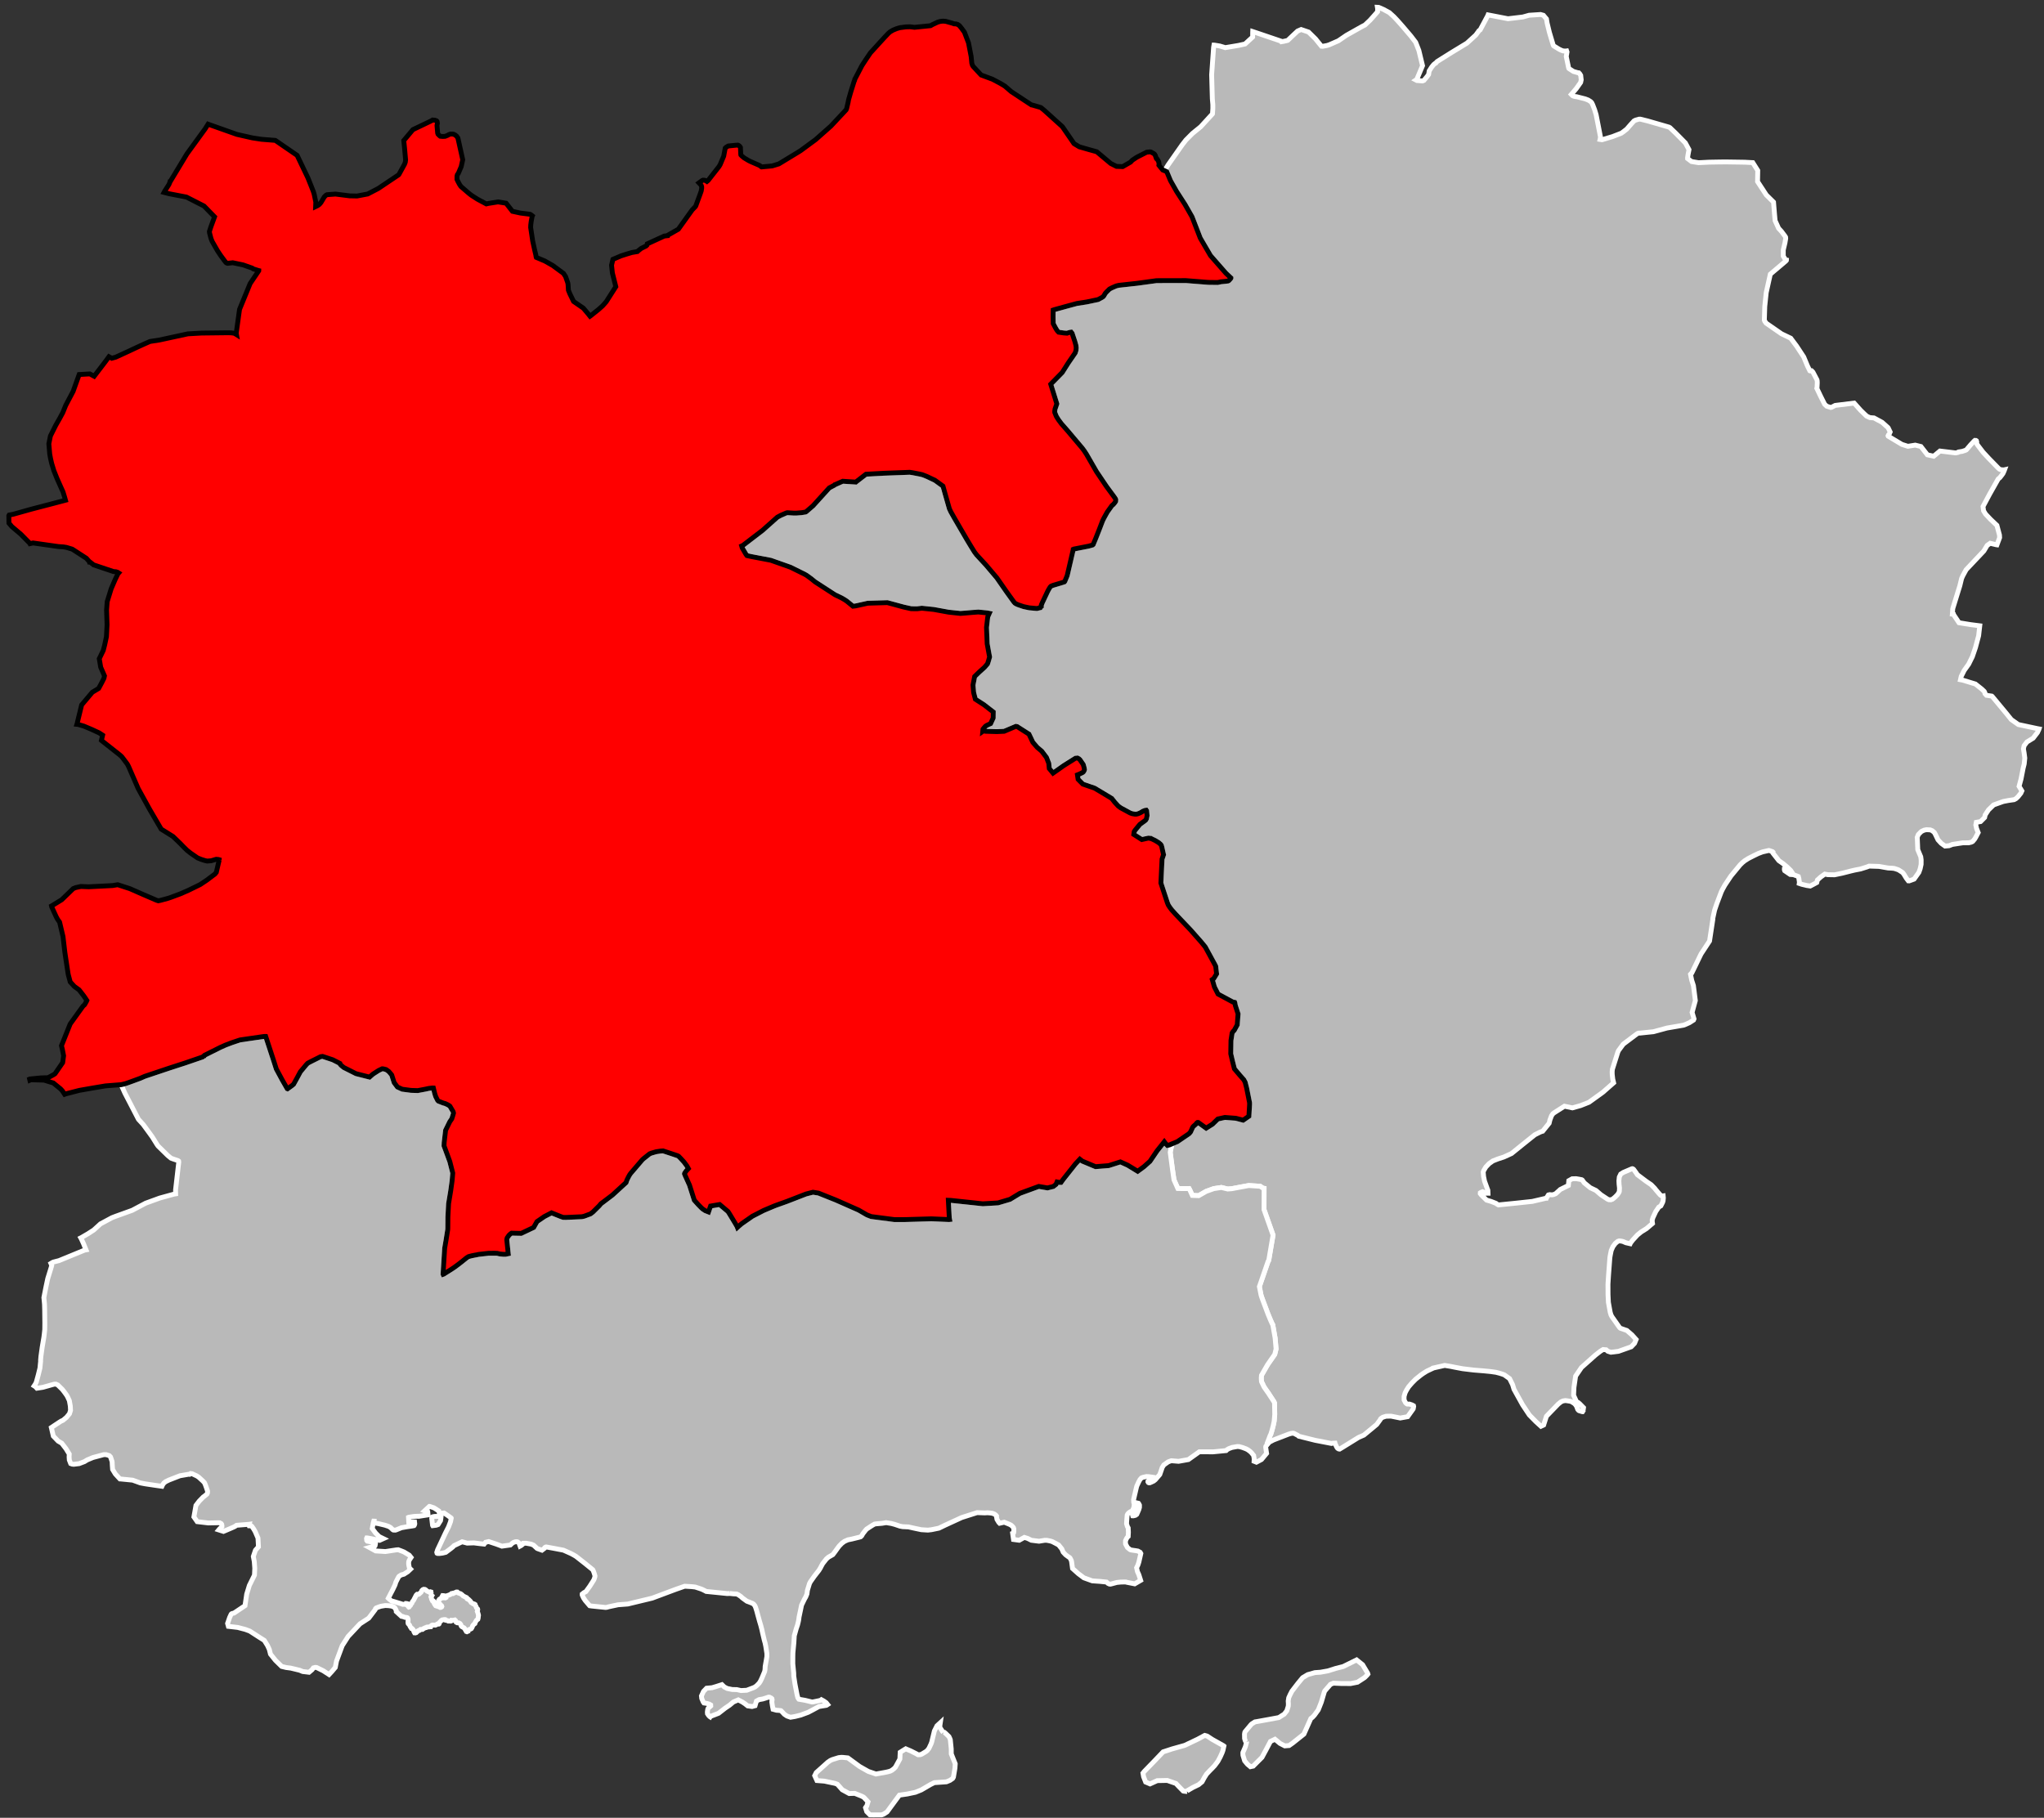 <?xml version="1.0" encoding="UTF-8" standalone="no"?>
<svg
   xmlns:dc="http://purl.org/dc/elements/1.1/"
   xmlns:cc="http://creativecommons.org/ns#"
   xmlns:rdf="http://www.w3.org/1999/02/22-rdf-syntax-ns#"
   xmlns:svg="http://www.w3.org/2000/svg"
   xmlns="http://www.w3.org/2000/svg"
   xmlns:sodipodi="http://sodipodi.sourceforge.net/DTD/sodipodi-0.dtd"
   xmlns:inkscape="http://www.inkscape.org/namespaces/inkscape"
   width="284.988mm"
   height="253.492mm"
   viewBox="0 0 3366 2994"
   version="1.2"
   id="svg4136"
   inkscape:version="0.91 r13725"
   sodipodi:docname="Var - Brignoles arrondissement.svg">
  <rect x="0" y="0" width="3366" height="2994" fill="#333333" stroke="none"/>
  <sodipodi:namedview
     pagecolor="#ffffff"
     bordercolor="#666666"
     borderopacity="1"
     objecttolerance="10"
     gridtolerance="10"
     guidetolerance="10"
     inkscape:pageopacity="0"
     inkscape:pageshadow="2"
     inkscape:window-width="1920"
     inkscape:window-height="1017"
     id="namedview4202"
     showgrid="false"
     inkscape:zoom="0.9463371"
     inkscape:cx="504.90001"
     inkscape:cy="449.10001"
     inkscape:window-x="-8"
     inkscape:window-y="-8"
     inkscape:window-maximized="1"
     inkscape:current-layer="83" />
  <desc
     id="desc4138">Generated with Qt</desc>
  <defs
     id="defs4140" />
  <g
     id="83"
     style="fill:#b9b9b9;stroke:#ffffff;stroke-width:8">
    <path
       inkscape:connector-curvature="0"
       id="Draguignan"
       d="m 1714.8,997.195 0.02,-0.487 1.49,-3.822 8.47,-17.957 1.63,-3.199 2.82,-4.728 1.54,-1.547 3.3,-1.327 14.46,-4.332 4.28,-1.406 0.7,-0.939 3.69,-8.941 0.38,-1.281 9.82,-42.326 0.01,-0.162 0.99,-0.436 24.56,-4.823 6.25,-1.793 1.02,-0.923 4.39,-10.533 5.46,-13.811 5.67,-14.772 2.31,-4.628 5.35,-9.641 7.67,-10.691 2.16,-1.71 2.76,-3.272 1.24,-2.049 0.14,-2.756 -0.58,-1.492 -1.8,-2.692 -12.94,-17.573 -16.43,-24.411 -16.52,-28.647 -3.48,-5.381 -3.52,-4.735 -23.49,-27.834 -4.9,-5.617 -5.7,-6.471 -5.04,-6.762 -3.45,-5.542 -2.62,-6.475 -0.07,-1.956 0.51,-3.553 3,-8.663 -10.05,-32.311 18.88,-19.236 10,-15.792 11.38,-16.539 1.32,-4.198 0.37,-4.211 -0.45,-3.931 -1.95,-6.932 -3.27,-9.77 -1.13,-3.315 -1.53,-1.866 -1.79,0.233 -4.28,1.246 -0.67,0.295 -5.52,-0.413 -8.37,-1.239 -1.7,-1.713 -1.67,-2.364 -1.82,-3.025 -3.7,-7.023 -0.24,-11.894 0.17,-10.441 2.14,-0.708 15.96,-4.429 20.92,-5.674 16.02,-2.472 18.89,-3.981 6.34,-3.419 2.19,-1.549 1.21,-1.568 2.11,-3.635 2.06,-2.336 4.95,-4.827 4,-2.075 6.8,-2.94 4.28,-1.085 30.19,-3.314 32.09,-4.386 48.11,-0.111 37.14,2.95 15.35,0.198 3.94,-0.804 0.82,-0.283 6.53,-0.635 5.88,-0.706 1.33,-0.744 2.75,-2.95 0.72,-1.266 0,-0.162 -8.19,-7.716 -25.49,-29.102 -16.86,-28.895 -13.55,-35.025 -11.59,-20.322 -13.68,-21.2 -10.18,-17.965 -6.1,-14.656 -3.05,-1.461 1.48,-3.541 2.49,-4.11 1.42,-2.291 23.06,-32.886 6.09,-7.867 10.8,-10.884 13.59,-11.04 19.05,-20.814 0.35,-0.471 0.59,-8.939 -0.03,-6.198 -0.8,-9.695 -1.14,-39.559 3.22,-45.244 0.63,-3.554 0.98,0.049 8.41,1.384 6.73,1.984 2.39,0.777 21.85,-3.655 10.85,-2.4 12.47,-11.455 0.07,-8.186 0.04,-0.815 1.76,0.583 8.66,2.903 36,12.234 0.77,1.02 3.76,-0.618 5.77,-1.327 1.16,-0.461 2.83,-2.687 7.48,-7.106 5.77,-5.382 5.82,-2.499 12.15,4.135 11.49,11.277 5.19,6.476 4.61,5.628 1.95,0.103 7.06,-1.29 3.63,-1.112 15.23,-6.681 13.24,-9.038 25.56,-14.402 4.93,-2.51 8.21,-7.752 6.88,-7.661 5.71,-6.551 0.1,-4.924 -0.36,-2.303 2.11,0.114 7.79,3.353 9.67,5.215 7.48,6.766 5.85,6.187 8.62,9.734 13.53,15.901 7.93,10.349 5.27,13.445 6.05,25.121 -9.49,22.607 -1.38,0.937 1.64,0.85 7.02,0.575 2.23,0.143 2.19,-0.891 5.45,-6.524 2.33,-3.192 0.96,-5.842 4.14,-6.496 3.3,-4.062 2.72,-2.173 0.83,-0.279 0.35,-0.471 1.73,-2.027 23.96,-15.021 25.14,-15.283 14.6,-13.354 4.46,-6.073 0.71,-1.104 2.03,-1.358 12.4,-23.22 0.57,-1.437 6.79,1.316 26.03,5.037 24.5,-2.904 10.23,-2.868 18.94,-1.236 4.67,1.319 5.04,5.987 1.12,6.917 3.75,15.382 6.25,20.9 0.75,1.184 7.58,4.657 2.21,1.264 3.49,1.627 2.55,0.794 3.93,0.214 1.63,-0.238 0.57,1.665 -1.23,7.519 3.78,18.266 0.57,1.502 0.47,0.351 7.01,4.506 7.46,2.128 1.29,0.073 1.69,1.724 1.52,2.529 0.83,7.305 -0.94,4.272 -4.76,6.785 -2.46,3.451 -4.35,5.145 -3.81,4.39 2.03,2.069 2.06,0.928 2.57,0.631 1.62,0.056 14.62,3.706 4.94,1.904 3.95,2.501 1.7,1.727 1.61,3.185 3.3,8.499 2.51,8.292 7.05,36.134 -0.15,2.763 -0.42,1.772 3.22,0.502 17.21,-5.147 14.45,-5.591 3.71,-2.597 5.41,-4.271 6.93,-7.961 5.02,-5.464 2.67,-1.317 5.28,-1.502 2.28,-0.069 12.06,2.954 35.25,10.18 1.58,0.903 9.44,9.008 15.98,16.185 5.92,11.011 -1.46,7.827 -0.86,5.525 0.05,1.34 6.48,4.893 11.6,1.89 17.1,-0.851 18.31,-0.326 11.06,-0.062 29.42,0.435 13.39,0.704 8.16,12.934 -0.32,18.269 14.43,22.089 11.88,11.72 1.55,19.043 1.05,11.529 5.71,12.555 4.83,5.27 5.82,7.788 0.88,1.517 0.2,2.292 -1.21,7.102 -2.78,11.767 -0.01,10.1 3.44,5.734 0.46,0.514 1.29,0.234 -0.03,0.488 -0.88,1.093 -25.61,21.695 -6.76,30.384 -2.4,22.94 -0.69,22.384 0.88,2.166 0.62,0.522 1.34,2.192 25.52,17.677 15.04,7.186 9.71,12.975 11.71,17.839 6.26,15.038 3.87,7.835 0.47,0.192 0.33,0.016 0.67,-0.45 1.3,0.076 1.07,1.035 1.25,1.377 6.62,12.582 0.39,1.813 0.14,3.261 -0.41,7.79 -0.39,1.115 6.57,13.719 6.31,12.565 3.54,3.294 6.38,1.989 1.47,-0.242 6.01,-3.105 31.22,-3.844 10.74,12.004 8.02,7.782 0.31,0.181 0.14,0.333 1.4,1.188 5.21,2.412 6.81,0.553 13.4,7.247 9.29,8.31 0.76,0.857 3.21,6.695 -1.87,4.317 -1.01,0.755 -0.56,1.268 0.28,0.669 22.48,13.46 9.84,3.148 12.17,-1.946 9.3,2.299 10.7,13.697 10.33,2.288 3.74,-3.035 6.64,-5.504 24.82,3.001 1.13,0.066 3.78,-0.79 0.78,-0.743 6.12,-0.97 5.13,-1.687 1.67,-0.878 1.38,-1.546 5.74,-6.774 5.88,-6.279 1.02,-0.917 1.78,0.102 0.78,0.533 0.55,1.821 -0.12,1.948 0.55,1.82 1.52,2.205 8.47,11.065 9.72,10.489 15.28,15.662 2.01,1.743 1.9,0.762 2.77,0.326 2.59,0.119 1.14,-0.258 -0.76,2.067 -1.87,4.152 -1.93,2.654 -3.15,4.042 -2.81,2.308 -14.29,25.334 -9.41,17.616 -1.28,2.397 0.93,7.045 3.25,5.39 8.21,8.676 10.49,9.943 4.22,15.852 0.26,4.275 -1.15,3.186 -3.26,8.748 -1.45,-0.215 -9.74,-2.354 -4.9,3.485 -5.47,9.143 -29.18,30.902 -2.35,4.284 -3.08,5.67 -2,4.466 -2.93,12.018 -11.26,36.323 -0.43,1.77 -0.63,8.73 1.93,0.28 0.13,0.49 8.87,13.3 19.06,3.1 15.14,1.93 -1.85,16.33 -5.23,19.58 -5.14,15.04 -6.08,12.3 -7.38,10.32 -4.83,9.66 -1.29,5.61 3.71,0.7 20.86,6.35 10.4,8.23 4.17,3.95 0.87,1.67 0.37,2 2.43,2.74 8.53,1.28 0.17,0.01 0.77,0.53 22.77,27.44 8.68,10.76 11.59,8.17 31.62,6.74 2.56,0.47 -0.2,0.64 -2.49,5.29 -7.14,9.27 -10.15,6.26 -4.69,6.21 -1.12,5.16 1.18,6.95 1.07,8.19 -0.96,9.72 -1.79,7.15 -3.45,17.74 -3.22,11.95 4.6,7.57 -1.74,3.83 -4.43,5.54 -1.04,1.11 -2.59,2.33 -3.05,1.63 -9.37,1.35 -8.54,1.65 -15.68,5.6 -0.86,0.8 -7.64,7.37 -5.43,8.28 -0.98,4.35 -6.68,6.68 -7.03,1.23 -0.79,4.38 1.21,5.65 2.71,6.89 -3.82,7.32 -1.88,3.23 -2.66,3.19 -1.03,1.07 -2.17,1.01 -3.94,0.95 -9.6,0.03 -17.4,2.67 -5.49,2.14 -6.59,0.56 -6.34,-4.57 -5.28,-5.76 -4.07,-8.51 -1.9,-3.51 -3.58,-2.97 -3.15,-1.32 -6.29,-0.32 -3.79,0.75 -4.32,2.02 -1.7,1.55 -3.58,3.69 -1.88,4.76 0.21,1.99 0.75,18.1 4.9,11.73 0.68,5.1 -0.07,7.46 -1.53,7.09 -2.19,6.1 -7.86,11.05 -6.89,2.51 -1.15,0.42 -1.45,-0.08 -3.31,-4.37 -4.01,-6.59 -2.11,-2.72 -6.26,-4.09 -2.05,-0.89 -5.58,-1.79 -3.54,-0.36 -6.44,-0.34 -14.91,-2.61 -16.32,-0.5 -3.96,1.51 -10.23,3.21 -9.61,1.85 -5.79,1.37 -14.62,3.73 -12.72,2.64 -10.93,-0.19 -5.16,-0.96 -6.47,4.61 -5.71,5.1 -1.04,4.19 -5.17,2.79 -5.58,2.95 -6.16,-0.92 -7.97,-1.96 -3.99,-1.36 0.28,-2.09 -0.95,-6.21 -0.82,-3.13 -0.98,-0.42 -7.1,-2.59 -5.34,-0.37 -9.03,-6.13 -0.56,-1.67 0.05,-1.13 0.61,-0.09 -0.1,1.44 1.12,1.81 7.88,4.86 4.34,-0.51 -3.45,-5.15 -5.85,-5.69 -7.13,-5.88 -6.53,-4.59 -9.7,-12.38 0.09,-1.62 -0.93,-0.86 -4.91,-1.7 -0.95,-0.22 -0.69,0.12 -9.82,2.24 -7.1,2.68 -7.26,3.52 -9.19,4.69 -5.87,3.76 -3.89,3.18 -3.76,3.71 -14.87,18.04 -10.01,15.03 -4.13,7.41 -1.83,3.79 -7.31,19.27 -3.67,10.81 -1.69,7.72 -1.3,6.08 0.08,1.3 -5.45,35.82 -13.98,21.26 -15.33,31.61 -1.2,1.25 -0.32,-0.01 -0.52,0.62 1.97,9.8 2.86,8.93 3.14,24.58 -5.33,19.57 3.15,10.57 -0.81,1.96 -6.83,4.37 -5.93,2.66 -3.66,1.42 -27.36,4.72 -22.2,6.03 -22.34,2.31 -0.8,-0.05 -1.46,0.08 -1.81,0.71 -2.35,1.68 -19.35,14.54 -1.86,1.51 -7.67,10.46 -1.08,2.53 -8.94,28.22 -0.34,3.9 0.08,4.37 0.9,7.82 1.44,6.06 -17.59,15.47 -23,16.6 -13.74,5.46 -13.56,3.81 -13.1,-2.79 -16.7,10.64 -2.35,1.81 -2.25,3.27 -2.64,7.01 -1.25,5.27 -10.68,13.23 -1.47,0.4 -2.64,0.99 -8.78,4.41 -20.13,16.12 -18.25,14.76 -12.76,5.82 -9.52,3.08 -8.39,3.29 -6.2,4.36 -5.38,5.63 -1.5,2.43 -2.13,3.64 -0.77,2.38 0.61,7.15 1.55,7.68 4.8,13.23 0.43,1 0.28,0.82 0.2,4.93 -3.85,0.05 -1.87,-1.24 -3.15,-1.3 -2.64,1.02 -1.16,0.74 -0.07,1.3 1.96,2.53 8.45,8.21 7.64,2.25 7.87,3.11 2.08,1.58 1.96,1 1.33,-0.13 19.66,-1.98 8.01,-0.81 26.85,-2.88 22.71,-5.29 0.32,0.02 0.19,-0.48 3.17,-4.87 2.12,-0.53 3.85,0.38 2.76,-0.53 3.3,-1.44 1.02,-0.91 6.65,-6.02 13.21,-6.54 0.72,-7.92 5.52,-3.09 5.97,-0.19 0.8,0.05 4.31,0.72 4.47,0.86 0.97,0.54 3.45,4.72 9.74,7.97 9.45,4.54 8.19,7.07 10.91,7.24 2.21,0.93 3.21,0.14 2.66,-0.98 2.02,-1.51 2.8,-2.44 3.63,-3.7 2.29,-3.59 0.57,-1.62 0.3,-5.48 -0.69,-6.12 -0.29,-5.9 0.63,-6.14 2.36,-4.89 4.17,-2.67 13.87,-5.93 0.98,-0.27 0.95,0.21 1.4,1.05 4.52,6.23 1.48,2.35 14.61,10.97 8.12,5.53 2.12,2.15 3.84,3.94 1.5,1.99 5.48,6.45 2.13,2.38 1.7,1.22 1.42,0.57 1.62,-0.24 0.32,3.26 -0.41,4.83 -0.79,2.57 -2.89,5.74 -3.51,2.18 -4.87,7.17 -4.76,10.27 -1.14,3.82 0.15,3.11 0.35,2.45 -9.98,8.53 -8.5,5.29 -6.34,5.13 -7.8,8.49 -3.66,4.83 -0.51,1.12 -6.84,-1.55 -2.52,-1.03 -1.73,-0.82 -2.06,-0.6 -2.71,-0.47 -2.42,-0.1 -2.13,0.69 -4.04,3.33 -4.01,5.46 -2.76,6.32 -1.51,7.54 -0.72,4.33 -2.17,28.95 -0.94,14.76 0.1,17 0.62,12.8 2.99,16.51 1.25,4.11 1.46,2.83 9.91,14.11 2.99,4.21 1.23,0.88 5.56,1.96 4.9,1.65 8.42,7.25 6.92,7.65 -2.61,6.32 -5.43,5.7 -21.04,7.46 -7.13,0.93 -5.34,0.59 -2.71,-0.86 -2.38,-0.79 -2.76,-2.42 -4.97,-0.4 -4.24,2.59 -8.55,6.65 -22.82,20.34 -9.67,14.19 -2.71,18.56 -0.6,12.99 4.77,10.52 2.81,1.44 2.49,2.08 6.28,6.36 -0.28,2.2 -0.43,2.07 -0.38,0.95 0.15,0.33 -0.71,1.09 -0.48,-0.02 -5.22,-1.58 -0.62,-0.36 -1.55,-1.7 -1.97,-5.27 -2.11,-3.02 -1.84,-1.72 -3.88,-2.47 -1.89,-0.88 -5.93,-0.97 -2.87,-0.32 -3.74,0.63 -3.29,1.44 -4.54,3.64 -19.5,20.15 -4.57,14.39 -4.42,2.09 -8.62,-7.86 -10.55,-10.74 -11.06,-16.66 -14.23,-25.68 -2.27,-7.59 -4.97,-9.95 -8.55,-6.12 -2.83,-1.13 -4.9,-1.55 -6.06,-1.59 -8.94,-1.26 -10.76,-1.07 -17.48,-1.43 -17.94,-2.17 -13.25,-2.5 -6.05,-1.25 -10.08,-1.65 -18.11,4.1 -1.14,0.26 -0.17,0.31 -9.91,4.66 -5.99,3.72 -3.84,2.73 -8.57,6.84 -6.12,6.16 -1.5,1.7 -4.12,4.78 -3.34,5.34 -1.97,3.77 -0.55,1.26 -1.56,5.6 0.03,5.65 2.48,4.65 1.72,1.55 0.94,0.53 1.12,0.06 2.58,-0.02 4.1,1.35 2.54,1.39 0.26,1.18 -0.69,3.83 -0.36,0.63 -8.85,12.39 -12.22,2.2 -14.95,-3.03 -8.18,0.05 -5.46,1.68 -1,0.62 -1.83,1.19 -1.02,1.08 -0.37,0.95 -5.86,8.03 -7.74,6.48 -13.45,11.09 -8.89,3.91 -25.6,15.84 -5.48,3.29 -1.59,-0.24 -1.75,-1.06 -1.35,-1.85 -2.6,-5.46 -0.3,-1.23 -4.02,0.19 -1.79,0.39 -26.84,-5.18 -27,-6.74 -1.54,-1.37 -6.1,-3.22 -1.91,-0.43 -3.59,0.49 -3.6,1.1 -24.78,9.57 -7.1,3.7 -2.55,2.6 -0.77,-1.33 4.84,-12.68 0.89,-1.57 0.77,-2.38 0.93,-3.03 2.11,-7.78 1.8,-8.3 0.98,-11.3 -0.38,-18.79 -0.97,-2.3 -9.39,-14.36 -3.58,-5.04 -3.34,-4.88 -4.15,-8.66 -0.28,-3.12 -0.09,-3.25 0.33,-4.04 10.04,-17.51 11.81,-16.98 2.19,-8.94 -1.59,-17.96 -3.85,-21.84 -0.75,-1.17 -3.34,-7.44 -3.89,-9.41 -8.11,-21.59 -2.11,-5.79 -1.12,-3.45 -2.74,-14 14.38,-41.71 1.05,-1.59 7.06,-41.55 -4.51,-12.84 -10.33,-29.19 0.11,-34.98 -1.6,-0.24 -4.9,-3.23 -18.74,-1.18 -15.97,2.94 -11.83,2.24 -6.92,0.54 -10.38,-2.52 -12.45,1.85 -12.64,4.58 -12.32,7.04 -10.44,-0.4 -3.8,-8.32 -1.61,-2.99 -12.44,0.04 -5.96,-0.12 -6.38,-14.23 -2.32,-15.84 -3.91,-29.47 2.88,-14.05 8.81,-3.6 19.24,-13.09 2.56,-2.94 3.46,-7.62 1.21,-1.55 4.09,-3.57 1.39,-1.92 1.34,-0.95 1.13,0.05 13.04,9.36 10.5,-6.61 8.74,-8.47 11.62,-2.58 18.05,1.39 12.04,3.14 9.44,-6.53 0.92,-15.19 0.23,-4.51 -0.05,-2.6 -4.76,-23.99 -2.46,-9.58 -2.21,-4.16 -2.28,-2.63 -4.14,-4.67 -9.07,-10.75 -3.17,-12.54 -2.87,-12.28 0.36,-21.91 1.89,-12.23 1.58,-2.51 1.87,-1.84 4.99,-9.08 1.37,-18.09 -4.63,-14.25 -0.58,-3.7 -0.41,-1.09 -0.85,-0.16 -1.93,-0.3 -24.57,-13.2 -5.91,-11.53 -3.57,-12.28 2.34,-1.69 1.23,-1.88 3.53,-5.81 -1.48,-12.58 -1.05,-2.16 -16.16,-29.67 -6.37,-7.78 -17.63,-20.03 -24.9,-26.21 -6.44,-7.14 -3.03,-4.04 -2.42,-3.69 -1.58,-3.81 -10.7,-32.58 1.89,-39.34 2.5,-7.27 -2.92,-12.95 -0.83,-2.67 -1.39,-1.83 -3.1,-2.59 -5.51,-3.36 -5.99,-2.9 -1.76,-0.42 -0.14,-0.33 -3.22,-0.3 -1.46,0.25 -9.51,2.12 -13.17,-8.44 0.72,-4.66 1.4,-2.2 7.89,-9.64 8.4,-6.13 1.35,-1.26 1.07,-1.89 1.08,-5.29 -0.76,-7.99 -0.6,-0.84 -1.95,0.23 -3.63,1.43 -2.84,1.8 -2.98,1.5 -2.64,1 -2.29,0.53 -2.26,0.05 -4.83,-0.87 -3.18,-1.14 -15.44,-8.38 -4.08,-2.96 -5.51,-5.96 -5.19,-6.59 -18.57,-11.22 -9.76,-5.77 -19.25,-6.62 -7.84,-7.93 -1.11,-7.29 3.63,-1.44 4.8,-2.35 1.35,-1.1 1.24,-2.04 0.54,-1.76 -0.63,-3.6 -1.37,-4.77 -5.45,-7.9 -1.7,-1.55 -2.36,-1.26 -3.28,0.32 -19.45,12.21 -8.8,6.23 -8.7,6.09 -6.22,-7.54 -0.78,-8.47 -3.82,-9.79 -7.68,-10.18 -7.61,-6.47 -7.15,-8.31 -6.39,-13.46 -17.76,-11.33 -1.57,-1.05 -2.24,-0.44 -19.32,8.17 -12.1,0.56 -18.52,-0.57 -0.94,-0.7 -2.25,-0.11 -1.34,0.94 0.34,-3.59 1.37,-1.71 2.58,-2.96 2.17,-1.51 6.46,-3.04 4.23,-9.23 0.13,-9.88 -15.43,-11.98 -14.06,-9.03 -2.85,-10.92 -1.07,-12.35 2.73,-14.13 7.73,-7.5 8.53,-7.64 4.88,-5.67 1.49,-4.47 1.96,-6.91 -3.96,-21.64 -1.1,-27.01 2.05,-17.52 2.55,-5.72 -3.07,-0.64 -14.97,-1.53 -10.59,0.8 -12.19,1.05 -6.82,0.5 -19.35,-2.07 -24.56,-4.48 -19.55,-2.01 -7.82,0.91 -9.73,-0.12 -12.2,-2.691 -27.02,-7.313 -32.28,0.941 -19.83,4.415 -4.54,0.535 -10.01,-8.203 -3.91,-2.626 -5.23,-3.019 -10.47,-5.029 -32.73,-21.223 -6.54,-5.321 -7.69,-5.572 -3.46,-1.956 -22.99,-11.325 -32.31,-11.411 -31.57,-6.013 -7.72,-1.676 -1.52,-2.021 -6.16,-10.532 -0.98,-3.296 1.99,-0.881 32.44,-24.849 24.32,-21.665 5.65,-3.008 9.1,-3.945 1.64,-0.406 10.2,0.626 4.37,0.051 8.95,-0.734 6.39,-1.022 1.17,-0.593 11.62,-10.029 0.35,-0.471 25.99,-28.649 8.33,-4.417 0.66,-0.784 0.52,-0.135 12.75,-5.666 14.05,0.904 7.46,0.494 0.51,-0.46 16.22,-12.499 29.37,-1.606 42.71,-1.589 4.86,0.727 11.07,2.146 4.65,1.043 7.66,2.983 13.33,6.32 13.16,9.564 3.88,13.879 6.68,23.414 2.37,4.997 5.84,10.366 20.47,35.211 7.26,12.001 5.28,8.55 3.52,4.728 15.57,16.865 17.87,21.106 15.91,22.894 12.09,16.754 1.69,1.872 1.57,1.053 3.51,1.639 9.16,3.124 9.39,2.003 11.11,1.02 1.65,0.08 5.57,-1.34 0.52,-0.82 0.92,-2.876 0.17,0.011" />
    <g
       id="Toulon">
      <path
         d="m 1201.56,2624.58 -3.92,0.16 -34.74,-3.51 -1.87,-1.06 -4.74,-2.32 -3,-1.11 -8.32,-2.73 -5.68,-0.65 -11.8,-0.71 -15.1,5.29 -38.35,14.34 -40.26,9.7 -15.98,1.21 -15.56,3.32 -2.282,0.7 -1.138,0.27 -1.8,0.11 -22.879,-2.34 -3.028,-0.46 -0.761,-0.85 -6.575,-7.72 -2.73,-4.07 -2.044,-4.37 -0.275,-0.97 0.059,-1.29 2.834,-2.29 3.298,-1.81 6.333,-8.74 6.568,-10.37 0.722,-1.74 0.753,-2.38 0.383,-1.27 0.068,-1.45 -1.11,-3.75 -1.018,-2.95 -0.719,-1.81 -0.733,-1.49 -13.062,-10.6 -14.43,-11.31 -3.437,-2.1 -4.889,-2.62 -12.458,-5.58 -16.665,-3.16 -11.735,-2.13 -0.811,0.13 -1.487,0.89 -0.53,1.11 -4.164,3.19 -6.323,-2.2 -1.731,-0.73 -1.109,-1.02 -4.695,-4.38 -4.051,-1.66 -8.122,-1.48 -5.303,0.08 -0.839,0.76 -0.358,0.79 0.3,0.5 -1.838,1.53 -1.975,1.07 -0.881,-2.49 -0.117,-0.98 -1.347,-2.15 -1.549,-1.2 -1.269,-0.35 -2.41,0.04 -3.424,1.14 -1.822,1.2 -3.187,2.95 -13.933,1.96 -9.295,-3.46 -12.424,-4.12 -5.202,1.17 -2.375,2.99 -7.19,-0.78 -9.628,-1.19 -11.082,0.35 -8.282,-2.21 -13.298,6.36 -2.272,2.31 -3.166,2.53 -8.228,6.16 -5.313,1.32 -5.408,0.64 -3.045,-0.14 -0.626,-0.35 -0.415,-1.47 1.313,-4.13 13.085,-27.83 4.996,-9.9 3.23,-8.49 1.202,-5.9 -0.145,-0.33 -5.756,-4.14 -5.948,-4.06 -3.546,0.25 -1.065,2.2 -0.367,4.53 -0.78,5.52 -4.073,6.54 -3.103,1.15 -5.687,0.7 -0.297,-0.49 -1.399,-11.67 0.531,-1.75 0.829,-0.61 3.116,-0.69 2.413,-0.05 2.891,-0.03 3.599,-1.45 -1.624,-7.36 -5.925,-3.95 -2.343,-1.39 -6.679,-2.24 -0.642,-0.03 -8.044,7.4 4.576,1.82 0.825,0.2 0.437,4.53 -15.401,2.39 -0.632,-0.19 -7.247,0.35 -8.605,1.38 -0.327,0.15 0.467,8.11 8.378,-0.62 1.123,0.05 0.376,3.08 -0.578,2.07 -0.683,0.94 -2.756,0.55 -9.247,1.35 -8.744,1.57 -8.182,3.37 -1.792,0.56 -3.238,-0.15 -0.942,-0.52 -3.846,-3.73 -3.132,-1.75 -6.043,-2.02 -10.839,-2.58 -3.031,-0.46 -3.986,-0.64 0.133,-2.92 -0.642,-0.03 -0.774,2.9 -1.053,5.59 -0.648,3.68 5.518,7.44 5.835,5.81 6.913,3.37 -6.229,2.81 -10.345,-2.08 -4.171,-0.83 -5.414,-1.02 -1.12,-0.05 -0.357,0.79 0.095,1.45 0.194,1.91 0.95,1.21 13.408,2.51 0.11,1.13 -0.626,3.23 -0.199,0.8 -1.697,2.01 -1.235,-1.02 -6.333,1.78 10.365,5.66 16.043,1.01 11.481,-1.76 6.66,-0.99 2.901,-0.22 5.082,1.89 4.419,1.76 8.612,5.23 3.078,3.79 -2.956,4.43 -0.925,2.7 -0.124,2.77 0.236,2.58 0.925,4.4 0.751,1.16 1.229,1.19 -4.525,4.28 -6.452,4.11 -4.221,1.09 -3.468,2.14 -0.847,0.92 -2.627,4.88 -2.12,4.28 -1.317,4.3 -3.69,7.75 -2.983,5.67 -4.399,8.53 1.384,1.35 3.906,3.08 2.061,0.57 0.478,0.02 14.123,4.32 1.894,0.73 2.738,-0.19 2.571,0.59 0.169,-0.15 0.394,-1.62 0.481,0.02 1.428,0.38 -0.06,1.29 2.533,0.76 -0.042,0.97 -0.578,2.1 0.306,0.3 0.491,-0.14 1.542,-2.18 0.662,-0.46 0.904,-2.21 1.339,-1.23 0.919,-2.53 1.864,-2.21 1.763,-3.46 1.049,-1.89 0.714,-1.57 1.046,-1.89 1.344,-1.26 0.638,0.03 0.466,0.34 1.791,-0.56 1.34,-1.23 0.999,-0.76 1.515,-1.54 1.07,-2.37 1.677,-1.56 1.471,-0.58 2.076,0.26 1.558,1.03 1.535,1.52 2.826,1.42 2.244,0.75 0.999,-0.76 0.632,0.19 0.255,1.46 -0.372,1.11 0.984,3.11 0.617,0.51 -0.347,0.63 -1.029,1.4 0.569,1.64 0.391,1.95 1.204,2.47 1.588,0.4 0.151,0.16 -0.057,1.29 2.51,4.79 1.394,1.83 5.219,1.69 2.039,1.06 1.129,-0.11 1.319,-0.74 0.356,-0.79 -0.278,-0.98 -1.229,-1.19 -1.222,-1.34 -2.134,-2.51 -1.058,-2.15 0.563,-1.74 1.537,-2.06 1.397,-0.66 1.063,-0.51 2.622,-4.72 1.123,0.05 1.513,2.01 0.762,1.64 1.119,0.05 0.496,-0.29 -0.575,-2.16 0.356,-0.79 2.258,-0.22 3.95,-1.43 1.797,-0.72 1.836,-1.53 2.244,0.08 0.677,-0.78 1.776,-0.24 0.824,-0.45 1.038,-0.46 1.585,-0.7 1.44,0.06 1.537,1.52 3.984,1.32 2.791,2.19 1.222,1.34 3.138,1.6 2.704,1.25 0.602,0.83 0.269,1.14 0.941,0.53 1.265,0.38 3.07,3.04 1.195,1.99 2.985,2.07 2.07,0.42 1.403,0.87 0.26,1.29 1.211,1.67 0.881,2.46 1.833,2.02 0.199,0.97 -0.12,0.8 -0.584,2.23 0.584,1.32 1.119,3.59 0.284,1.5 -0.227,1.44 -0.309,3.2 -0.569,1.91 -1.491,1.06 -1.014,1.08 -1.741,3.01 -0.568,1.91 -1.831,1.36 -1.186,1.4 -0.683,0.93 -0.745,2.22 -1.392,2.39 -2.469,1.33 -1.298,0.27 -1.512,1.54 -1.47,0.57 -0.185,0.48 0.291,0.65 -0.654,0.3 -0.946,-0.37 -2.974,-5.13 -0.765,-0.84 -1.911,-1.05 -1.875,-1.06 -1.065,-1.33 -0.55,-1.96 -1.207,-1.67 -2.194,-1.23 -2.435,-0.08 -1.724,-0.88 -1.005,-2.63 -1.228,-1.18 -1.624,0.41 -1.936,0.23 -1.921,-0.08 -0.533,1.1 -0.656,0.29 -2.594,-0.12 -1.604,0.01 -1.249,-0.78 -3.024,-0.59 -0.756,-1 -1.761,-0.09 -3.4,0.65 -1.827,1.37 -0.517,0.78 -1.179,1.23 -1.517,1.58 -0.175,0.31 0.103,1.29 -0.169,0.16 -1.129,0.11 -0.801,-0.04 -0.799,-0.03 -1.66,1.21 -1.47,0.58 -1.517,-0.16 -1.238,0.03 -1.925,-0.06 -1.636,0.73 -0.853,1.09 -0.363,0.95 -6.452,0.67 -0.995,0.76 -1.619,0.28 -3.282,1.62 -1.173,1.08 -1.693,0.16 -1.843,0 -0.505,0.46 -1.172,1.1 -1.458,0.26 -0.819,0.45 -1.355,1.54 -1.173,1.08 -1.76,-0.08 -0.517,0.78 -0.802,-0.04 -0.3,-0.49 -0.753,-1.53 -0.441,-1.1 -0.347,-1.23 -0.825,-1.25 -1.222,-1.34 -1.274,-0.22 -1.984,-2.99 -1.166,-2.63 -2.14,-2.35 -0.406,-1.63 0.102,-2.25 0.078,-1.77 -0.097,-2.1 -0.575,-1.47 -0.772,-0.68 -1.585,-0.4 -2.085,-0.09 -2.366,-0.92 -1.585,-0.39 -0.466,-0.34 -1.443,-0.07 -8.507,-7.79 -0.103,-1.94 -1.762,-3.62 -1.529,-1.69 -4.284,-1.8 -5.105,-0.69 -5.286,-0.24 -6.955,1.14 -2.798,0.87 -5.226,2.02 -1.007,0.92 -0.728,1.9 -10.542,13.92 -14.368,9.34 -19.478,20.75 -9.819,15.29 -9.375,25.24 -2.041,10.57 -5.592,6.62 -4.707,5.06 -9.661,-6.24 -10.797,-5.31 -2.288,-0.2 -3.078,0.84 -1.961,2.76 -0.502,0.47 -4.667,3.99 -10.404,-1.26 -5.04,-2.08 -14.685,-3.54 -7.712,-1 -7.225,-1.78 -10.332,-10.13 -8.118,-10.18 -1.913,-7.69 -2.951,-6.4 -5.275,-8.45 -8.12,-5.13 -15.818,-10.23 -7.453,-2.75 -12.389,-3.25 -15.374,-1.78 -1.314,-4.81 3.405,-9.94 2.443,-5.24 1.003,-0.92 0.816,-0.29 2.87,-0.68 18.144,-12.18 2.773,-18.96 4.355,-14.29 8.439,-17.06 0.507,-11.22 -0.836,-11.22 -1.553,-8.31 3.499,-10.3 4.951,-5.57 -0.763,-14.45 -4.618,-10.72 -2.493,-4.3 -3.022,-4.32 -1.555,-1.12 -1.943,0.32 -0.799,-0.04 -0.286,-0.81 0.399,-1.76 -0.811,0.12 -20.176,1.59 -2.354,1.67 -2.299,1.19 -5.076,2.22 -7.203,3.07 -4.581,1.93 -7.792,-2.44 1.694,-2.02 3.516,-3.26 0.064,-1.45 -0.377,-2.43 -0.75,-1.17 -2.51,-1.4 -2.083,-0.09 -16.73,0.34 -18.268,-2.14 -5.474,-7.81 3.362,-18.91 5.369,-7.06 6.607,-6.79 1.358,-0.94 3.83,-3.05 1.17,-1.08 0.688,-1.75 0.125,-2.89 -2.132,-6.34 -1.451,-4.01 -1.467,-3.45 -2.456,-2.69 -6.981,-6.43 -3.12,-2.07 -7.907,-3.7 -2.396,-0.27 -0.671,0.62 -0.989,0.6 -0.794,-0.2 -15.089,2.6 -18.138,7.05 -5.614,2.77 -2.832,2.3 -2.019,2.85 -1.066,2.37 -9.294,-1.28 -18.547,-2.77 -7.82,-1.5 -12.586,-4.53 -19.511,-1.93 -1.281,-0.05 -0.16,-0.01 -7.551,-8.23 -4.532,-7.45 -0.506,-6.99 -0.251,-5.33 -0.153,-0.97 -2.422,-7.2 -1.841,-2.02 -0.628,-0.35 -4.786,-1.49 -4.02,-0.01 -17.645,4.73 -9.592,3.99 -4.454,2.75 -8.821,3.36 -8.755,1.07 -2.56,-0.27 -2.532,-0.91 -0.293,-0.66 -2.032,-5.31 -0.329,-4.99 0.24,-4.79 -5.366,-8.74 -6.956,-9.04 -5.961,-3.48 -7.966,-8.29 -3.259,-14.04 15.769,-10.45 3.439,-1.49 5.918,-4.99 4.75,-5.8 1.746,-5.57 -0.358,-7.06 -1.581,-8.94 -2.649,-5.77 -1.487,-2.8 -4.586,-6.33 -2.9,-3.67 -6.204,-6.08 -1.234,-1.18 -3.189,-1.43 -2.412,0.06 -3.253,0.83 -5.533,1.57 -10.139,2.85 -9.849,1.5 -2.306,-2.52 -2.193,-1.39 1.888,-2.82 1.581,-3.16 3.197,-11.68 2.873,-11.69 0.304,-3.37 0.826,-8.07 -0.107,-1.29 0.57,-6.6 2.046,-14.82 2.785,-16.5 0.675,-5.3 0.804,-7.59 0.091,-10.49 -0.244,-21.54 -0.264,-9.52 -1.036,-10.98 3.299,-16.88 3.073,-14.39 5.771,-18.71 0.816,-3.07 -0.526,-1.3 -0.856,-1.91 2.168,-1.35 1.748,-0.82 9.557,-2.48 41.813,-17.16 2.538,-0.48 -4.129,-10.21 -3.567,-7.9 -0.911,-1.64 0.763,-0.37 11.048,-6.43 9.499,-6.16 11.112,-10.13 18.862,-10.13 6.113,-2.35 27.373,-9.87 22.027,-11.7 23.256,-8.48 23.771,-6.54 2.401,-0.37 -0.178,-6.35 5.219,-45.22 0.071,-0.92 -0.217,-1.46 -1.09,-0.82 -7.762,-2.62 -3.651,-1.35 -5.263,-4.3 -16.139,-15.78 -1.729,-2.49 -7.638,-12.28 -5.399,-7.48 -9.672,-13.19 -7.779,-8.47 -22.422,-43.26 -6.178,-13.82 6.889,-1.65 5.069,-1.72 5.728,-2.06 13.841,-5.09 7.344,-3.21 40.672,-13.63 25.671,-8.32 28.91,-9.92 2.674,-2.18 0.322,0.02 0.518,-0.79 25.414,-12.7 8.552,-3.86 11.149,-4.23 7.756,-2.6 5.393,-1.78 39.23,-5.69 2.626,-0.08 0.322,0.01 13.017,39.61 4.445,13.98 10.009,18.56 7.989,13.94 0.474,0.19 6.993,-5.03 3.011,-2.49 5.66,-10.21 5.535,-10.32 9.702,-11.63 2.367,-2.48 3.304,-1.79 4.311,-2.19 13.517,-6.75 3.344,-0.49 2.504,0.81 14.252,4.73 11.852,6.03 0.57,1.64 2.192,2.21 3.577,2.87 20.167,10.15 22.227,5.63 2.43,-2.14 3.294,-2.84 9.144,-5.88 5.931,-2.84 1.607,0.08 4.815,1.19 4.374,3.11 2.91,3.37 2.015,2.51 4.031,12.56 5.398,7.21 7.925,3.64 14.407,1.9 11.106,0.37 11.967,-2.25 6.184,-1.33 5.868,-0.7 1.769,0.05 2.17,9.03 1.58,4.92 3.252,6.46 1.236,1.19 7.946,3.11 3.342,0.93 3.818,1.79 2.67,1.58 1.239,1.03 5.264,8.97 0.54,2.29 -1.158,4.19 -1.672,5.25 -3.26,4.7 -6.928,14.13 -2.329,19.99 -0.225,5.64 9.515,25.86 4.839,18.97 -1.059,12.59 -2.348,16.89 -3.464,20.89 -0.709,13.73 -0.43,8.42 -0.069,8.56 -0.083,9.56 -0.118,2.58 -2.88,17.99 -2.149,12.54 -2.657,42.75 0.146,0.33 0.819,-0.29 12.756,-8.01 4.815,-3.2 5.994,-4.41 6.342,-4.91 8.186,-6.6 2.979,-1.8 5.378,-1.4 11.401,-2.25 16.503,-1.85 10.175,-0.02 3.697,0.14 4.137,1 5.639,0.59 4.024,-0.01 4.387,-0.93 -0.447,-4.22 -1.947,-18.54 0.043,-0.97 0.596,-2.39 2.93,-4.26 2.86,-2.62 1.49,-0.9 2.088,0.1 13.703,0.28 20.575,-9.77 5.439,-9.63 12.101,-8.27 11.844,-6.16 3.164,1.29 11.79,4.74 4.099,1.44 4.417,0.13 26.314,-1.19 0.81,-0.13 3.091,-0.69 10.52,-3.9 3.947,-3.01 10.36,-10.25 2.868,-3.45 0.665,-0.45 18.363,-13.91 22.38,-20.5 1.32,-3.98 2.5,-5.09 1.93,-3.46 1.73,-2.51 19.22,-22.46 2.03,-1.84 10.04,-7.96 2.95,-1.19 7.68,-2.22 7.3,-1.14 4.24,-0.28 2.4,0.8 11.07,3.64 10.45,3.54 1.6,0.86 3.75,3.84 5.23,5.75 4.69,6.36 2.41,4.32 -3.57,3.87 -2.59,3.76 -0.21,0.96 1,2.63 7.2,15.9 7.62,23.96 0.39,1.11 6.26,6.99 5.2,5.32 2.33,2.1 4.24,2.78 5.35,2.11 3.41,-9.76 14.89,-2.56 13.65,11.49 1.81,2.68 8.56,14.14 4.5,7.65 0.72,1.81 1.68,-1.53 5.37,-4.62 17.66,-12.3 18.49,-9.51 17.59,-7.42 3.12,-1.18 17.57,-6.29 31.5,-12.21 11.46,-2.95 9.15,1.47 28.69,11.47 37.5,16.56 13.57,7.87 6.99,2.73 38.1,4.97 18.11,-0.02 42.8,-1.24 29.15,1.23 0.97,-0.11 -0.51,-2.61 -1.38,-25.48 -0.17,-3.56 3.88,0.16 39.4,4.17 13.41,1.45 25.07,-1.47 19.78,-5.86 16.3,-9.88 31.03,-11.37 14.32,2.44 9.69,-2.37 2.6,-2.03 1.87,-1.48 1.59,-3.93 3.96,0.75 2.61,-0.02 0.35,-0.47 2.91,-4.09 20.65,-26.05 7.12,-7.59 3.9,3.11 21.92,9.16 21.63,-1.72 19.32,-6.13 12,5.43 16.47,10.04 10.38,-7.61 9.92,-8.87 11.68,-17.25 11.82,-14.79 1.57,2.11 1.66,1.93 1.85,1.89 3.39,-0.83 4.2,-1.79 -2.88,14.05 3.91,29.47 2.32,15.84 6.38,14.23 5.96,0.12 12.44,-0.04 1.61,2.99 3.8,8.32 10.44,0.4 12.32,-7.04 12.64,-4.58 12.45,-1.85 10.38,2.52 6.92,-0.54 11.83,-2.24 15.97,-2.94 18.74,1.18 4.9,3.23 1.6,0.24 -0.11,34.98 10.33,29.19 4.51,12.84 -7.06,41.55 -1.05,1.59 -14.38,41.71 2.74,14 1.12,3.45 2.11,5.79 8.11,21.59 3.89,9.41 3.34,7.44 0.75,1.17 3.85,21.84 1.59,17.96 -2.19,8.94 -11.81,16.98 -10.04,17.51 -0.33,4.04 0.09,3.25 0.28,3.12 4.15,8.66 3.34,4.88 3.58,5.04 9.39,14.36 0.97,2.3 0.38,18.79 -0.98,11.3 -1.8,8.3 -2.11,7.78 -0.93,3.03 -0.77,2.38 -0.89,1.57 -4.84,12.68 0.77,1.33 -2.93,3.76 -0.37,0.94 -0.06,1.13 1.45,9.92 -8.41,10.09 -8.32,4.42 -3.88,-1.54 0.23,-3.65 -0.9,-5.86 -3.65,-4.54 -2.14,-2.05 -3.72,-2.78 -3,-1.58 -5.99,-2.24 -5.27,-1.41 -3.2,-0.17 -8.6,1.52 -5.08,1.86 -3.15,1.78 -1.53,1.53 -21.38,2.08 -22.83,-0.06 -17.94,12.77 -16.2,2.9 -11.89,-0.98 -2.91,0.97 -2.46,1 -3.67,2.59 -3.34,2.41 -2.62,4.09 -1.48,4.44 -2.54,7.24 -5.9,6.87 -1.53,1.73 -2.68,2.12 -3.96,1.89 -2.46,1.03 -1.6,-0.08 -0.63,-0.35 -0.74,-1.17 0.04,-0.81 0.17,-0.15 3.19,0.46 1.64,-0.56 3.63,-1.91 2.5,-1.81 -0.26,-1.14 -0.74,-1.33 -8.64,-1.25 -4.01,-0.21 -6.02,1.34 -2.3,1 -2.21,2.47 -1.95,3.48 -3.43,7.41 -0.97,3.85 -4.28,18.36 0.24,4.69 0.82,2.78 -0.56,5.49 -1.36,2.91 3.3,3.07 1.55,0.97 1.45,0.07 1.66,-4.3 0.51,-3.68 -0.88,-4.72 0.2,-1.44 0.99,0.21 0.75,1 1.02,2.15 -0.03,3.71 -0.99,3.5 -2.05,4.83 -1.37,3.09 -2.01,1.5 -1.79,0.56 -2.11,0.41 -0.8,-0.05 -0.14,-0.49 -0.88,-3.7 -0.12,-2.51 -0.12,-0.81 -2.45,0.71 -2.66,1.8 -1.87,2 -0.9,1.89 -0.83,10.63 -0.18,3.54 1.38,4.58 1.35,2.33 0.32,7.25 -0.36,6.81 -1.01,0.91 -1.73,2.49 -1.63,3.5 -0.12,2.41 0.16,3.07 2.96,5.63 1.39,1.2 2.96,2.41 1.25,0.55 4.3,0.7 3.95,0.54 3.54,0.62 0.97,0.54 2.81,1.59 1.03,1.91 -3.17,13.97 -1.62,5 -2.16,4.51 1.37,6.35 2.33,5.12 2.97,9.32 -9.85,5.73 -13.42,-2.65 -0.79,-0.36 -2.08,-0.08 -6.59,0.15 -6.49,0.64 -8.67,2.32 -1.75,0.42 -1.76,-0.09 -2.35,-1.08 -2.49,-2.23 -10.7,-1.09 -12.68,-0.88 -13.91,-5.03 -9.08,-6.81 -9.63,-8.61 -1.55,-11.4 -0.54,-1.96 -2.08,-3.97 -1.23,-1.03 -1.25,-0.71 -4.71,-3.5 -4,-4.28 -2.25,-5.35 -5.14,-6.39 -4.1,-2.27 -6.57,-3.4 -3.2,-0.97 -5.57,-1.08 -3.85,-0.01 -9.1,1.48 -12.64,-1.58 -5.86,-2.94 -5.66,-1.8 -8.48,4.73 -9.41,-1.25 -1.41,-10.07 0.82,-0.28 0.84,-0.92 0.28,-2.24 0.01,-4.07 -0.7,-2.13 -1.51,-1.85 -2.31,-2.05 -2.35,-1.25 -8.92,-3.64 -7.56,1.75 -1.4,-1.44 -2.97,-4.91 -0.79,-4.1 0.07,-1.45 -1.36,-1.68 -2.17,-1.56 -3.32,-1.26 -3.22,-0.49 -4.96,-0.41 -4.19,0.27 -12.86,-0.45 -25.32,8.08 -27.23,12.52 -10.36,5 -12.13,2.48 -5.97,0.7 -10.76,-0.67 -11.94,-2.51 -9.24,-2.06 -9.64,-0.44 -4.46,-0.86 -8.4,-2.84 -5.71,-1.54 -8.54,-1.38 -6.91,1.13 -9.07,0.75 -3.13,0.46 -3.64,2.1 -3.1,2 -6.31,4.13 -1.84,2.02 -4.46,5.78 -1.73,3.14 -1.86,1.84 -1.95,0.58 -12.56,3.12 -6.48,1.3 -5.59,2.5 -4.16,3.02 -4.56,4.64 -2.76,3.66 -4.3,6.02 -3.43,4.51 -5.45,3.14 -1.65,0.89 -3.52,3.09 -5.99,7.6 -2.29,4.11 -1.57,3.15 -2.61,4.15 -4.1,5.22 -3.26,4.22 -6.38,9.04 -1.59,3.01 -3.39,11.07 -0.79,6.04 -1.96,4.86 -2.1,3.64 -4.82,9.94 -1.42,6.86 -2.71,12.79 -0.49,4.16 -0.63,3.23 -1.41,5.73 -2.2,6.49 -3.11,11.16 -0.68,11.43 -1.59,16.87 -0.12,5.79 -0.06,11.95 1.52,15.56 0.11,5 1.97,13.01 3.49,18.07 1.12,4.08 1.33,2.32 0.46,0.5 10.17,1.76 11.33,2.77 1.61,-0.08 10.2,-2.11 2.6,-0.68 1.17,-0.91 3.9,2.15 4.08,2.92 2.27,2.88 -2.01,1.31 -12.28,2 -10.42,5.65 -7.32,3.86 -12.33,4.58 -9.28,2.3 -7.45,1.26 -5.83,-2 -4.38,-2.97 -5.19,-5.57 -0.46,-0.34 -4.29,-0.49 -3.09,-0.19 -5.54,-1.53 -1.05,-5.55 -0.96,-6.65 0.48,-3.36 -0.41,-1.95 -1.08,-1.01 -2.82,-1.43 -1.76,-0.08 -4.08,1.41 -5.31,1.63 -6.08,1.07 -4.29,2.34 -2.25,7.67 -4.97,1.32 -7.19,-1.02 -4.4,-3.48 -4.33,-2.87 -6.79,-3.57 -8.05,3.49 -6.27,5.25 -7.26,4.89 -10.9,8.47 -13.28,5.14 -0.52,0.77 -0.77,-0.52 -1.79,-1.85 -1.87,-2.83 -0.19,-2.76 0.5,-3.69 0.4,-1.76 1.27,-1.79 1.75,-1.2 1.69,-1.61 -0.11,-1.61 -2.34,-1.4 -3.96,-1.16 -4.78,-0.71 -1.23,-1.67 -2.45,-5.75 -0.48,-4.21 3.41,-7.44 5.06,-5.26 9.03,-0.81 7.1,-2.11 3.99,-1.3 5.14,-1.63 3.93,3.81 3.76,1.95 1.1,0.54 8.13,1.68 7.53,0.17 4.05,0.91 2.88,0.66 9.5,-0.49 11.02,-4.17 2.47,-1.17 2.83,-2.15 4.22,-4.3 2.26,-3.63 2.14,-4.56 4.54,-10.92 0.6,-3.2 0.25,-5.14 0.89,-5.14 0.95,-5.18 1.01,-6.19 -0.08,-5.15 -1.74,-11.2 -1.19,-5.89 -1.24,-4.25 -2.69,-11.4 -1.34,-6.19 -1.76,-6.88 -2.06,-6.86 -2.66,-9.64 -1.91,-7.21 -1.97,-6.22 -1.16,-2.63 -1.67,-2.18 -2.01,-1.54 -4.12,-1.65 -2.76,-1.09 -2.53,-0.91 -7.4,-5.35 -2.38,-2.27 -4.15,-2.88 -2.98,-1.43 -5.6,-0.24 -5.88,-0.63"
         id="path4174"
         inkscape:connector-curvature="0" />
      <path
         d="m 1553.42,2853.26 1.72,0.03 1.69,1.38 5.85,5.6 1.38,2.88 0.9,2.3 1.52,15.18 0.06,8.14 6.52,16.34 -0.5,7.49 -2.45,14.47 -1.23,2.19 -0.17,0.15 -4.29,2.97 -5.84,2.43 -19.97,1.37 -6.26,3.1 -15.21,8.88 -9.65,3.89 -13.45,2.82 -12.94,1.89 -10.87,14.75 -9.45,12.89 -3.89,2.54 -2.39,1.37 -2.63,0.91 -13.96,0.07 -4.36,-0.05 -0.96,-0.05 -5.27,-5.28 -2.03,-6.5 0.52,-0.94 1.53,-1.7 2.1,-7 -6.27,-6.75 -1.15,-1.02 -3.55,-1.78 -10.88,-4.37 -9.16,0.28 -11.42,-6.24 -4.52,-5.12 -3.57,-3.97 -3.65,-1.38 -17.67,-3.74 -12.3,-0.96 -3.64,-8.06 2.48,-5.03 15.25,-13.64 3.53,-3.24 4.47,-3.08 2.79,-1.26 1.14,-0.43 9.72,-3 2.34,-0.3 2.42,-0.2 1.6,0.07 1.11,0.06 7.73,0.8 19.38,14.18 14.23,8.07 12.64,4.32 15.56,-2.83 3.73,-0.78 4.06,-1.09 2.96,-1.5 3.5,-2.72 2.2,-2.3 2.28,-4.1 5.12,-9.44 0.51,-11.08 9.1,-5.69 8.34,3.53 10.06,5.08 0.77,0.68 1.26,0.54 3.53,-0.18 2.62,-0.99 6.61,-4.02 2.33,-1.85 2.75,-3.56 3.31,-7.03 1.2,-3.24 4.41,-18.32 4.34,-8.62 5.44,-4.96 -0.48,3.19 -0.3,2.72 0.13,1.33 0.43,1.15 3.87,5.99 1.29,1.37"
         id="Porquerolles"
         inkscape:connector-curvature="0" />
      <path
         d="m 2052.47,2869.33 -1.12,-0.83 -0.86,-1.82 -0.96,-3.27 -0.14,-7.09 0.47,-2.9 0.37,-0.94 9.82,-11.76 1.42,-1.37 4.06,-2.56 1.24,-0.74 1.65,-0.23 21.05,-3.79 16.39,-3.04 8.96,-5.68 4.3,-5.52 2.32,-7.39 0.23,-3.53 -0.29,-5.17 0.83,-5.29 2.33,-5.21 2.94,-5.64 9.91,-12.91 7.76,-9.36 8.36,-4.99 11.77,-3.36 9.26,-0.65 12.38,-2.21 12.26,-3.91 12.81,-3.26 22.03,-10.88 9.88,7.92 8.27,13.83 0.45,1.59 -1.57,1.94 -1.97,1.99 -2.19,2.03 -11.48,7.45 -11.24,2.2 -14.86,-0.06 -13.47,-0.59 -4.78,1.91 -7.16,8.23 -2.43,2.89 -0.8,2.05 -4.7,16.03 -5.08,12.88 -6.42,8.86 -3.31,3.51 -2.5,1.83 -11.41,25.68 -18.56,14.76 -5.83,4.11 -7.12,0.55 -7.96,-4.12 -8.2,-6.82 -7.41,3.61 -6.8,12.89 -7.18,13.35 -14.46,14.42 -4.62,0.98 -4.79,-4.03 -2.27,-2.69 -2.44,-3.03 -2.74,-8.99 -0.19,-3.23 0.08,-1.45 4.01,-9.32 1.95,-7.17 -0.25,-0.69"
         id="Levant"
         inkscape:connector-curvature="0" />
      <path
         d="m 1954.45,2950.58 -0.64,0.12 -4.5,-0.52 -0.79,-0.2 -7.79,-7.97 -4.17,-4.47 -14.38,-4.99 -16.48,0.31 -11.86,5.38 -7.23,-3.07 -3.41,-8.74 -1.02,-5.93 2.32,-2.94 16.67,-17.18 14.22,-14.92 15.08,-4.92 20.48,-5.75 21.46,-10.22 11.46,-6.19 4.15,1.15 8.41,5.51 18.45,10.34 0.61,0.52 -1.47,6.87 -1.32,3.8 -3.24,7.26 -3.9,7.22 -5.34,7.14 -4.16,4.4 -3.29,3.29 -5.84,6.16 -3.73,5.96 -3.73,6.88 -5.77,4.72 -9.37,4.54 -8.68,5.05 -1.2,1.39"
         id="Port-Cros"
         inkscape:connector-curvature="0" />
    </g>
    <path
       inkscape:connector-curvature="0"
       id="Brignoles"
       d="m 360.953,1416.17 0.009,-0.17 -1.276,-0.37 -3.537,-0.32 -0.654,0.13 -7.599,2.26 -6.602,0.55 -3.518,-0.77 -6.084,-1.89 -6.348,-2.54 -11.378,-7.85 -5.882,-4.63 -6.18,-6.07 -5.087,-5.28 -11.854,-11.43 -11.011,-6.89 -8.501,-5.3 -19.209,-32.86 -18.69,-33.91 -15.644,-35.98 -1.032,-2.05 -1.354,-2.46 -5.895,-7.92 -3.229,-4.19 -3.127,-2.81 -1.719,-1.37 -28.54,-22.52 1.998,-8.66 -5.703,-3.75 -12.361,-5.72 -12.795,-5.39 -9.643,-2.83 -1.858,-0.17 0.777,-2.48 0.034,-0.81 6.982,-28.68 17.583,-20.86 10.431,-6.29 5.246,-9.76 3.481,-6.97 0.845,-3.95 -6.22,-14.27 -2.346,-14 6.583,-13.59 2.322,-9.09 2.915,-13.54 0.997,-19.81 -0.794,-24.05 1.02,-13.884 6.548,-21.141 6.43,-14.926 4.706,-9.883 1.189,-1.327 -1.81,-1.155 -2.708,-0.841 -4.05,-0.322 -32.638,-10.983 -5.937,-4.651 -0.937,0.017 -0.235,-0.798 -4.816,-5.419 -20.904,-13.548 -2.522,-1.569 -9.46,-2.843 -5.145,-0.836 -7.942,-0.503 -40.284,-5.715 -1.609,-0.231 -4.904,1.121 -0.148,-0.33 -15.179,-15.346 -14.662,-12.399 -4.778,-5.724 -0.162,-12.284 0.53,-1.022 6.363,-1.226 30.179,-8.45 30.479,-7.945 25.707,-6.764 -1.26,-4.603 -2.874,-9.383 -2.073,-4.51 -7.893,-17.726 -5.007,-12.564 -3.624,-11.857 -1.87,-8.239 -1.339,-7.372 -1.43,-16.739 2.609,-12.89 8.779,-17.577 6.565,-11.523 5.064,-9.407 4.711,-11.702 12.261,-23.232 9.923,-27.709 17.559,-1.057 7.149,3.902 17.667,-23.107 1.717,-2.284 4.649,-6.338 0.344,-0.473 4.647,2.527 6.456,-1.779 8.919,-4.08 13.646,-6.279 13.997,-6.576 9.998,-4.545 9.909,-4.389 15.634,-2.43 46.752,-10.119 22.38,-1.279 42.649,-0.495 6.317,0.117 4.995,0.708 2.533,1.412 1.102,0.701 -0.392,-2.131 5.471,-39.285 17.457,-42.536 14.199,-21.084 0.011,-0.325 -0.801,-0.198 -8.48,-2.656 -1.443,-1.172 -15.145,-5.346 -16.941,-3.529 -8.508,0.958 -2.078,-0.741 -0.934,-0.858 -1.846,-2.359 -6.383,-8.666 -5.435,-8.137 -8.773,-15.363 -1.9,-4.806 -2.388,-9.226 -0.216,-2.452 2.77,-8.376 5.711,-15.58 -17.318,-17.771 -29.043,-14.82 -2.081,-0.396 -26.549,-5.099 -8.189,-2.148 1.431,-2.666 6.493,-10.143 0.063,-0.141 1.288,-2.929 0.388,-1.447 0.162,0.006 27.779,-46.031 27.569,-37.93 2.245,-3.029 5.062,-8.09 47.431,16.827 25.759,5.831 14.871,2.26 22.687,1.792 35.898,24.649 17.74,37.023 8.356,20.898 1.249,3.596 0.774,2.685 2.634,12.66 -0.108,4.263 -0.146,3.252 3.153,-1.519 3.018,-2.147 2.566,-2.978 5.614,-9.39 2.714,-2.647 1.663,-0.904 13.948,-1.016 23.47,2.939 12.1,0.236 17.574,-3.35 17.353,-9.037 33.316,-22.368 0.862,-1.099 9.022,-16.438 1.258,-3.365 0.5,-3.885 -1.739,-19.668 -1.272,-12.115 15.089,-17.989 29.903,-14.314 2.504,-1.515 3.883,0.311 2.556,0.93 0.928,1.023 0.398,1.972 0.096,1.471 -0.595,3.071 0.088,1.667 0.96,10.963 0.599,1.819 2.072,2.172 1.591,1.282 4.101,0.381 3.97,-0.234 3.867,-1.529 2.373,-1.327 2.353,-0.868 3.126,-0.076 2.461,0.438 2.429,1.278 2.143,1.724 2.104,2.871 0.636,2.391 7.473,33.674 -2.527,11.437 -4.743,10.985 -1.563,2.208 -0.592,2.286 -0.05,5.375 1.628,3.495 2.693,5.011 2.159,3.194 11.899,10.292 2.974,2.417 2.509,1.906 9.807,6.318 14.607,7.809 3.61,-0.81 15.71,-2.486 13.331,2.136 10.385,13.351 13.098,2.856 15.926,2.012 1.428,0.719 2.378,1.903 -0.362,0.798 -1.509,8.072 -0.772,6.187 -0.157,4.062 3.323,22.238 3.293,15.071 1.93,8.068 0.365,2.621 0.425,1.322 14.05,5.947 13.075,7.417 17.539,12.918 3.487,5.213 3.61,10.261 0.516,2.825 0.566,9.467 2.357,5.808 6.174,12.661 16.031,11.062 8.13,9.573 2.906,3.714 0.67,-0.456 13.312,-10.635 6.769,-6.059 5.822,-6.562 15.895,-24.905 -5.66,-22.571 -1.37,-12.794 2.24,-9.663 13.41,-5.749 9.39,-3.01 8.56,-2.556 8.99,-1.528 0.52,-0.625 3.88,-3.105 2.01,-1.535 6.65,-3.298 1,-0.444 1.52,-1.391 0.6,-2.251 28.06,-12.896 5.06,-0.608 0.02,-0.325 18.1,-10.323 22.79,-31.827 5.29,-5.481 0.71,-1.27 7.61,-20.682 1.32,-3.88 0.71,-4.691 -0.08,-2.448 -0.86,-2.32 -3.56,-3.756 0.84,-0.613 4.38,-3.209 1.32,-0.591 2.76,0.102 2.23,0.919 1.57,1.054 2.03,-1.694 17.77,-22.672 1.94,-3.169 5.9,-14.046 2.3,-12.186 0.22,-1.129 1.7,-1.548 3.34,-1.959 12.24,-1.234 3.42,-0.194 1.44,0.559 1.87,1.555 1.08,1.847 0.46,10.811 0.25,1.477 1.42,1.537 3.91,3.251 7.1,4.254 3.2,1.621 14.67,6.381 0.94,0.537 2.19,1.734 0.64,0.358 17.48,-1.629 9.73,-2.984 1.32,-0.424 0.5,-0.302 30.95,-18.798 4.36,-2.722 24.77,-18.234 25.07,-22.194 24.99,-26.749 0.92,-2.237 2.41,-10.188 0.69,-4.041 3.68,-12.894 5.55,-17.698 0.71,-1.27 0.43,-2.261 0.35,-0.472 11.27,-21.688 6.82,-10.462 7.18,-10.604 22.98,-25.194 6.52,-6.888 3.05,-2.621 4.69,-2.737 5.97,-2.479 5.28,-1.564 9.82,-1.309 6.84,-0.184 2.91,0.309 4.56,0.553 26.46,-2.664 3.19,-1.831 8.48,-3.983 4.49,-1.275 4.41,-0.435 4.53,0.39 10.46,2.939 3.19,1.138 3.25,0.164 2.88,0.926 2.66,1.929 3.86,4.76 4.42,6.096 6.67,17.463 4.38,22.759 1.01,10.654 1.15,3.645 1.21,1.855 12.98,14.027 18.72,6.94 13.19,6.993 7.1,4.271 10.73,9.215 33.01,21.791 1.45,0.237 14.13,4.108 5.82,4.767 29.7,26.784 17.67,25.701 1.36,2.025 1.25,0.882 7.52,4.539 15.32,4.414 13.49,3.756 23.03,19.319 9.46,4.773 10.21,0.361 12.88,-7.389 3.09,-3.263 7.34,-4.837 16.07,-8.204 5.39,-0.571 1.77,0.255 4.3,2.341 1.71,1.391 1.06,1.686 1.91,5.364 0.36,0.429 1.05,0.561 2.19,3.875 0.79,3.625 -0.29,2.431 6.29,7.821 3.66,1.492 3.05,1.461 6.1,14.656 10.18,17.965 13.68,21.2 11.59,20.322 13.55,35.025 16.86,28.895 25.49,29.102 8.19,7.716 0,0.162 -0.72,1.266 -2.75,2.95 -1.33,0.744 -5.88,0.706 -6.53,0.635 -0.82,0.283 -3.94,0.804 -15.35,-0.198 -37.14,-2.95 -48.11,0.111 -32.09,4.386 -30.19,3.314 -4.28,1.085 -6.8,2.94 -4,2.075 -4.95,4.827 -2.06,2.336 -2.11,3.635 -1.21,1.568 -2.19,1.549 -6.34,3.419 -18.89,3.981 -16.02,2.472 -20.92,5.674 -15.96,4.429 -2.14,0.708 -0.17,10.441 0.24,11.894 3.7,7.023 1.82,3.025 1.67,2.364 1.7,1.713 8.37,1.239 5.52,0.413 0.67,-0.295 4.28,-1.246 1.79,-0.233 1.53,1.866 1.13,3.315 3.27,9.77 1.95,6.932 0.45,3.931 -0.37,4.211 -1.32,4.198 -11.38,16.539 -10,15.792 -18.88,19.236 10.05,32.311 -3,8.663 -0.51,3.553 0.07,1.956 2.62,6.475 3.45,5.542 5.04,6.762 5.7,6.471 4.9,5.617 23.49,27.834 3.52,4.735 3.48,5.381 16.52,28.647 16.43,24.411 12.94,17.573 1.8,2.692 0.58,1.492 -0.14,2.756 -1.24,2.049 -2.76,3.272 -2.16,1.71 -7.67,10.691 -5.35,9.641 -2.31,4.628 -5.67,14.772 -5.46,13.811 -4.39,10.533 -1.02,0.923 -6.25,1.793 -24.56,4.823 -0.99,0.436 -0.01,0.162 -9.82,42.326 -0.38,1.281 -3.69,8.941 -0.7,0.939 -4.28,1.406 -14.46,4.332 -3.3,1.327 -1.54,1.547 -2.82,4.728 -1.63,3.199 -8.47,17.957 -1.49,3.822 -0.02,0.487 -0.17,-0.011 -0.92,2.876 -0.52,0.82 -5.57,1.34 -1.65,-0.08 -11.11,-1.02 -9.39,-2.003 -9.16,-3.124 -3.51,-1.639 -1.57,-1.053 -1.69,-1.872 -12.09,-16.754 -15.91,-22.894 -17.87,-21.106 -15.57,-16.865 -3.52,-4.728 -5.28,-8.55 -7.26,-12.001 -20.47,-35.211 -5.84,-10.366 -2.37,-4.997 -6.68,-23.414 -3.88,-13.879 -13.16,-9.564 -13.33,-6.32 -7.66,-2.983 -4.65,-1.043 -11.07,-2.146 -4.86,-0.727 -42.71,1.589 -29.37,1.606 -16.22,12.499 -0.51,0.46 -7.46,-0.494 -14.05,-0.904 -12.75,5.666 -0.52,0.135 -0.66,0.784 -8.33,4.417 -25.99,28.649 -0.35,0.471 -11.62,10.029 -1.17,0.593 -6.39,1.022 -8.95,0.734 -4.37,-0.051 -10.2,-0.626 -1.64,0.406 -9.1,3.945 -5.65,3.008 -24.32,21.665 -32.44,24.849 -1.99,0.881 0.98,3.296 6.16,10.532 1.52,2.021 7.72,1.676 31.57,6.013 32.31,11.411 22.99,11.325 3.46,1.956 7.69,5.572 6.54,5.321 32.73,21.223 10.47,5.029 5.23,3.019 3.91,2.626 10.01,8.203 4.54,-0.535 19.83,-4.415 32.28,-0.941 27.02,7.313 12.2,2.691 9.73,0.12 7.82,-0.91 19.55,2.01 24.56,4.48 19.35,2.07 6.82,-0.5 12.19,-1.05 10.59,-0.8 14.97,1.53 3.07,0.64 -2.55,5.72 -2.05,17.52 1.1,27.01 3.96,21.64 -1.96,6.91 -1.49,4.47 -4.88,5.67 -8.53,7.64 -7.73,7.5 -2.73,14.13 1.07,12.35 2.85,10.92 14.06,9.03 15.43,11.98 -0.13,9.88 -4.23,9.23 -6.46,3.04 -2.17,1.51 -2.58,2.96 -1.37,1.71 -0.34,3.59 1.34,-0.94 2.25,0.11 0.94,0.7 18.52,0.57 12.1,-0.56 19.32,-8.17 2.24,0.44 1.57,1.05 17.76,11.33 6.39,13.46 7.15,8.31 7.61,6.47 7.68,10.18 3.82,9.79 0.78,8.47 6.22,7.54 8.7,-6.09 8.8,-6.23 19.45,-12.21 3.28,-0.32 2.36,1.26 1.7,1.55 5.45,7.9 1.37,4.77 0.63,3.6 -0.54,1.76 -1.24,2.04 -1.35,1.1 -4.8,2.35 -3.63,1.44 1.11,7.29 7.84,7.93 19.25,6.62 9.76,5.77 18.57,11.22 5.19,6.59 5.51,5.96 4.08,2.96 15.44,8.38 3.18,1.14 4.83,0.87 2.26,-0.05 2.29,-0.53 2.64,-1 2.98,-1.5 2.84,-1.8 3.63,-1.43 1.95,-0.23 0.6,0.84 0.76,7.99 -1.08,5.29 -1.07,1.89 -1.35,1.26 -8.4,6.13 -7.89,9.64 -1.4,2.2 -0.72,4.66 13.17,8.44 9.51,-2.12 1.46,-0.25 3.22,0.3 0.14,0.33 1.76,0.42 5.99,2.9 5.51,3.36 3.1,2.59 1.39,1.83 0.83,2.67 2.92,12.95 -2.5,7.27 -1.89,39.34 10.7,32.58 1.58,3.81 2.42,3.69 3.03,4.04 6.44,7.14 24.9,26.21 17.63,20.03 6.37,7.78 16.16,29.67 1.05,2.16 1.48,12.58 -3.53,5.81 -1.23,1.88 -2.34,1.69 3.57,12.28 5.91,11.53 24.57,13.2 1.93,0.3 0.85,0.16 0.41,1.09 0.58,3.7 4.63,14.25 -1.37,18.09 -4.99,9.08 -1.87,1.84 -1.58,2.51 -1.89,12.23 -0.36,21.91 2.87,12.28 3.17,12.54 9.07,10.75 4.14,4.67 2.28,2.63 2.21,4.16 2.46,9.58 4.76,23.99 0.05,2.6 -0.23,4.51 -0.92,15.19 -9.44,6.53 -12.04,-3.14 -18.05,-1.39 -11.62,2.58 -8.74,8.47 -10.5,6.61 -13.04,-9.36 -1.13,-0.05 -1.34,0.95 -1.39,1.92 -4.09,3.57 -1.21,1.55 -3.46,7.62 -2.56,2.94 -19.24,13.09 -8.81,3.6 -4.2,1.79 -3.39,0.83 -1.85,-1.89 -1.66,-1.93 -1.57,-2.11 -11.82,14.79 -11.68,17.25 -9.92,8.87 -10.38,7.61 -16.47,-10.04 -12,-5.43 -19.32,6.13 -21.63,1.72 -21.92,-9.16 -3.9,-3.11 -7.12,7.59 -20.65,26.05 -2.91,4.09 -0.35,0.47 -2.61,0.02 -3.96,-0.75 -1.59,3.93 -1.87,1.48 -2.6,2.03 -9.69,2.37 -14.32,-2.44 -31.03,11.37 -16.3,9.88 -19.78,5.86 -25.07,1.47 -13.41,-1.45 -39.4,-4.17 -3.88,-0.16 0.17,3.56 1.38,25.48 0.51,2.61 -0.97,0.11 -29.15,-1.23 -42.8,1.24 -18.11,0.02 -38.1,-4.97 -6.99,-2.73 -13.57,-7.87 -37.5,-16.56 -28.69,-11.47 -9.15,-1.47 -11.46,2.95 -31.5,12.21 -17.57,6.29 -3.12,1.18 -17.59,7.42 -18.49,9.51 -17.66,12.3 -5.37,4.62 -1.68,1.53 -0.72,-1.81 -4.5,-7.65 -8.56,-14.14 -1.81,-2.68 -13.65,-11.49 -14.89,2.56 -3.41,9.76 -5.35,-2.11 -4.24,-2.78 -2.33,-2.1 -5.2,-5.32 -6.26,-6.99 -0.39,-1.11 -7.62,-23.96 -7.2,-15.9 -1,-2.63 0.21,-0.96 2.59,-3.76 3.57,-3.87 -2.41,-4.32 -4.69,-6.36 -5.23,-5.75 -3.75,-3.84 -1.6,-0.86 -10.45,-3.54 -11.07,-3.64 -2.4,-0.8 -4.24,0.28 -7.3,1.14 -7.68,2.22 -2.95,1.19 -10.04,7.96 -2.03,1.84 -19.22,22.46 -1.73,2.51 -1.93,3.46 -2.5,5.09 -1.32,3.98 -22.38,20.5 -18.363,13.91 -0.665,0.45 -2.868,3.45 -10.36,10.25 -3.947,3.01 -10.52,3.9 -3.091,0.69 -0.81,0.13 -26.314,1.19 -4.417,-0.13 -4.099,-1.44 -11.79,-4.74 -3.164,-1.29 -11.844,6.16 -12.101,8.27 -5.439,9.63 -20.575,9.77 -13.703,-0.28 -2.088,-0.1 -1.49,0.9 -2.86,2.62 -2.93,4.26 -0.596,2.39 -0.043,0.97 1.947,18.54 0.447,4.22 -4.387,0.93 -4.024,0.01 -5.639,-0.59 -4.137,-1 -3.697,-0.14 -10.175,0.02 -16.503,1.85 -11.401,2.25 -5.378,1.4 -2.979,1.8 -8.186,6.6 -6.342,4.91 -5.994,4.41 -4.815,3.2 -12.756,8.01 -0.819,0.29 -0.146,-0.33 2.657,-42.75 2.149,-12.54 2.88,-17.99 0.118,-2.58 0.083,-9.56 0.069,-8.56 0.43,-8.42 0.709,-13.73 3.464,-20.89 2.348,-16.89 1.059,-12.59 -4.839,-18.97 -9.515,-25.86 0.225,-5.64 2.329,-19.99 6.928,-14.13 3.26,-4.7 1.672,-5.25 1.158,-4.19 -0.54,-2.29 -5.264,-8.97 -1.239,-1.03 -2.67,-1.58 -3.818,-1.79 -3.342,-0.93 -7.946,-3.11 -1.236,-1.19 -3.252,-6.46 -1.58,-4.92 -2.17,-9.03 -1.769,-0.05 -5.868,0.7 -6.184,1.33 -11.967,2.25 -11.106,-0.37 -14.407,-1.9 -7.925,-3.64 -5.398,-7.21 -4.031,-12.56 -2.015,-2.51 -2.91,-3.37 -4.374,-3.11 -4.815,-1.19 -1.607,-0.08 -5.931,2.84 -9.144,5.88 -3.294,2.84 -2.43,2.14 -22.227,-5.63 -20.167,-10.15 -3.577,-2.87 -2.192,-2.21 -0.57,-1.64 -11.852,-6.03 -14.252,-4.73 -2.504,-0.81 -3.344,0.49 -13.517,6.75 -4.311,2.19 -3.304,1.79 -2.367,2.48 -9.702,11.63 -5.535,10.32 -5.66,10.21 -3.011,2.49 -6.993,5.03 -0.474,-0.19 -7.989,-13.94 -10.009,-18.56 -4.445,-13.98 -13.017,-39.61 -0.322,-0.01 -2.626,0.08 -39.23,5.69 -5.393,1.78 -7.756,2.6 -11.149,4.23 -8.552,3.86 -25.414,12.7 -0.518,0.79 -0.322,-0.02 -2.674,2.18 -28.91,9.92 -25.671,8.32 -40.672,13.63 -7.344,3.21 -13.841,5.09 -5.728,2.06 -5.069,1.72 -6.889,1.65 -3.217,0.2 -22.56,1.78 -22.064,3.7 -20.926,3.66 -22.423,5.77 -1.843,0.71 -3.875,-5.87 -2.746,-2.99 -12.006,-9.78 -15.424,-4.7 -21.636,-0.54 -1.556,0.69 -0.45,-1.87 0.315,-0.14 18.289,-1.8 11.674,-0.36 3.48,-1.78 5.413,-2.94 2.561,-1.69 1.024,-1.38 11.694,-17 0.397,-2.69 1.15,-8.66 -1.975,-10.24 -1.497,-6.31 14.356,-35.86 21.018,-29.21 2.733,-2.54 2.918,-5.18 0.738,-1.69 -2.672,-4.07 -2.853,-4.09 -7.261,-9.33 -7.795,-5.63 -6.782,-7.41 -3.052,-11.36 -0.527,-2.53 -5.279,-34.96 -3.042,-25.94 -5.615,-23.75 -3.242,-4.5 -2.446,-4.54 -2.748,-6.02 -4.428,-9.75 -0.44,-1.8 0.826,-0.45 15.993,-9.8 18.98,-18.38 4.375,-1.71 8.201,-1.75 12.822,0.5 39.293,-1.99 8.464,-1.41 20.076,6.49 20.853,9.19 22.765,9.79 3.188,1.04 3.963,-0.83 11.636,-3.15 5.626,-1.9 15.094,-5.59 13.222,-5.78 19.535,-9.56 10.505,-7.01 13.692,-10.27 2.287,-2.82 4.806,-20.61"
       style="fill:#ff0000;stroke:#000000" />
  </g>
</svg>
